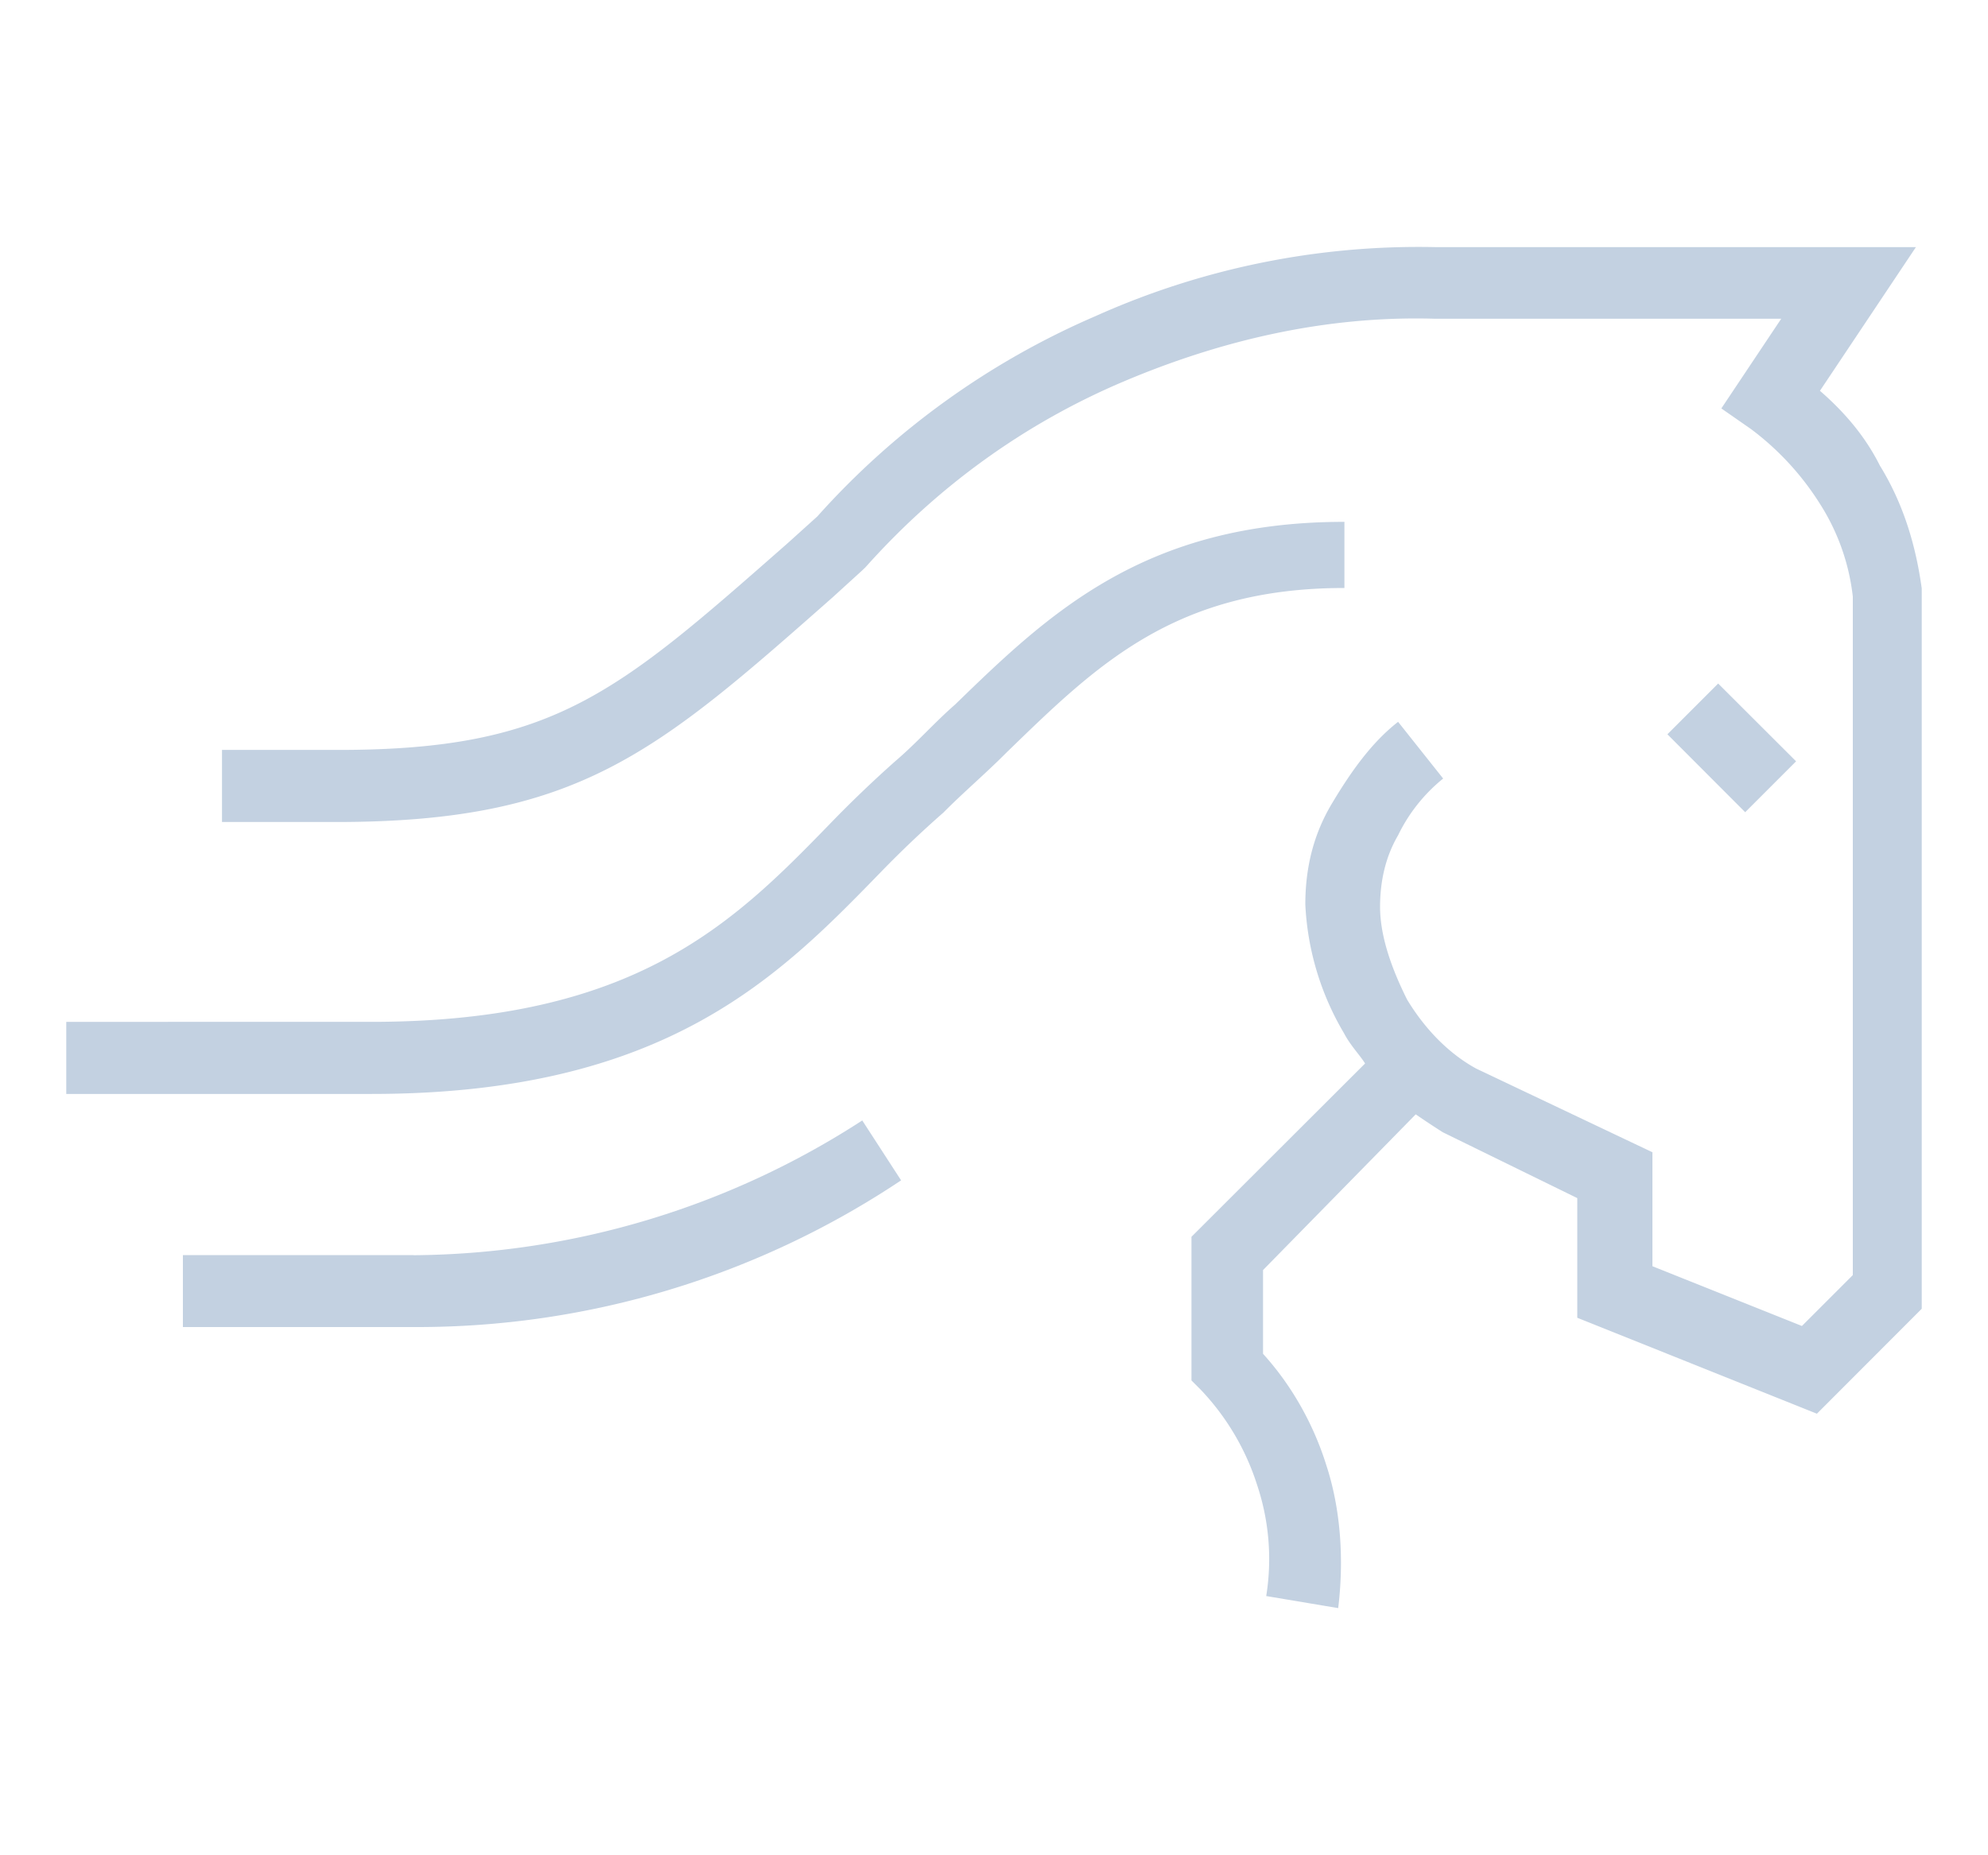 <svg width="15" height="14" viewBox="0 0 15 14" fill="none" xmlns="http://www.w3.org/2000/svg"><g clip-path="url(#a)"><path d="M14.5 4.502v5.374l-.791.792-1.808-.724v-.903l-1.015-.497q-.102-.065-.204-.135L9.53 9.584v.632c.225.248.384.543.476.836.112.34.135.723.091 1.083l-.543-.091a1.76 1.76 0 0 0-.068-.836 1.86 1.86 0 0 0-.428-.723l-.068-.068V9.333l1.31-1.308c-.043-.068-.111-.136-.159-.228a2.1 2.1 0 0 1-.292-.971c0-.292.068-.543.204-.768.136-.227.292-.452.496-.611l.34.428a1.25 1.25 0 0 0-.34.428c-.092.157-.136.34-.136.54 0 .228.092.476.204.7.136.225.316.408.52.52l1.331.632v.86l1.128.451.384-.384v-5.12a1.64 1.64 0 0 0-.248-.7 2.1 2.1 0 0 0-.52-.564l-.224-.156.452-.677h-2.62c-.812-.023-1.603.16-2.347.476s-1.4.791-1.943 1.4l-.024.023-.224.204C4.95 5.683 4.362 6.203 2.535 6.203h-.86v-.544h.88c1.627 0 2.1-.428 3.387-1.559l.225-.203a6 6 0 0 1 2.1-1.512 5.95 5.95 0 0 1 2.574-.52h3.615l-.724 1.084c.18.156.34.34.452.564.18.292.272.608.316.927zm-4.359-.564c-1.511 0-2.235.7-2.935 1.379-.156.136-.292.292-.452.428a9 9 0 0 0-.496.476c-.723.744-1.467 1.49-3.455 1.49H.5v.544h2.303c2.212 0 3.071-.88 3.84-1.671a8 8 0 0 1 .475-.452c.159-.16.316-.292.475-.452.676-.655 1.264-1.243 2.551-1.243v-.5zm2.823 1.22-.383.383.587.588.384-.384zM3.12 9.471H1.38v.543h1.76a6.57 6.57 0 0 0 3.659-1.107l-.293-.452A6.3 6.3 0 0 1 3.12 9.472" fill="#C3D1E1"/></g><defs><clipPath id="a"><path fill="#fff" d="M.5 0h14v14H.5z"/></clipPath></defs></svg>